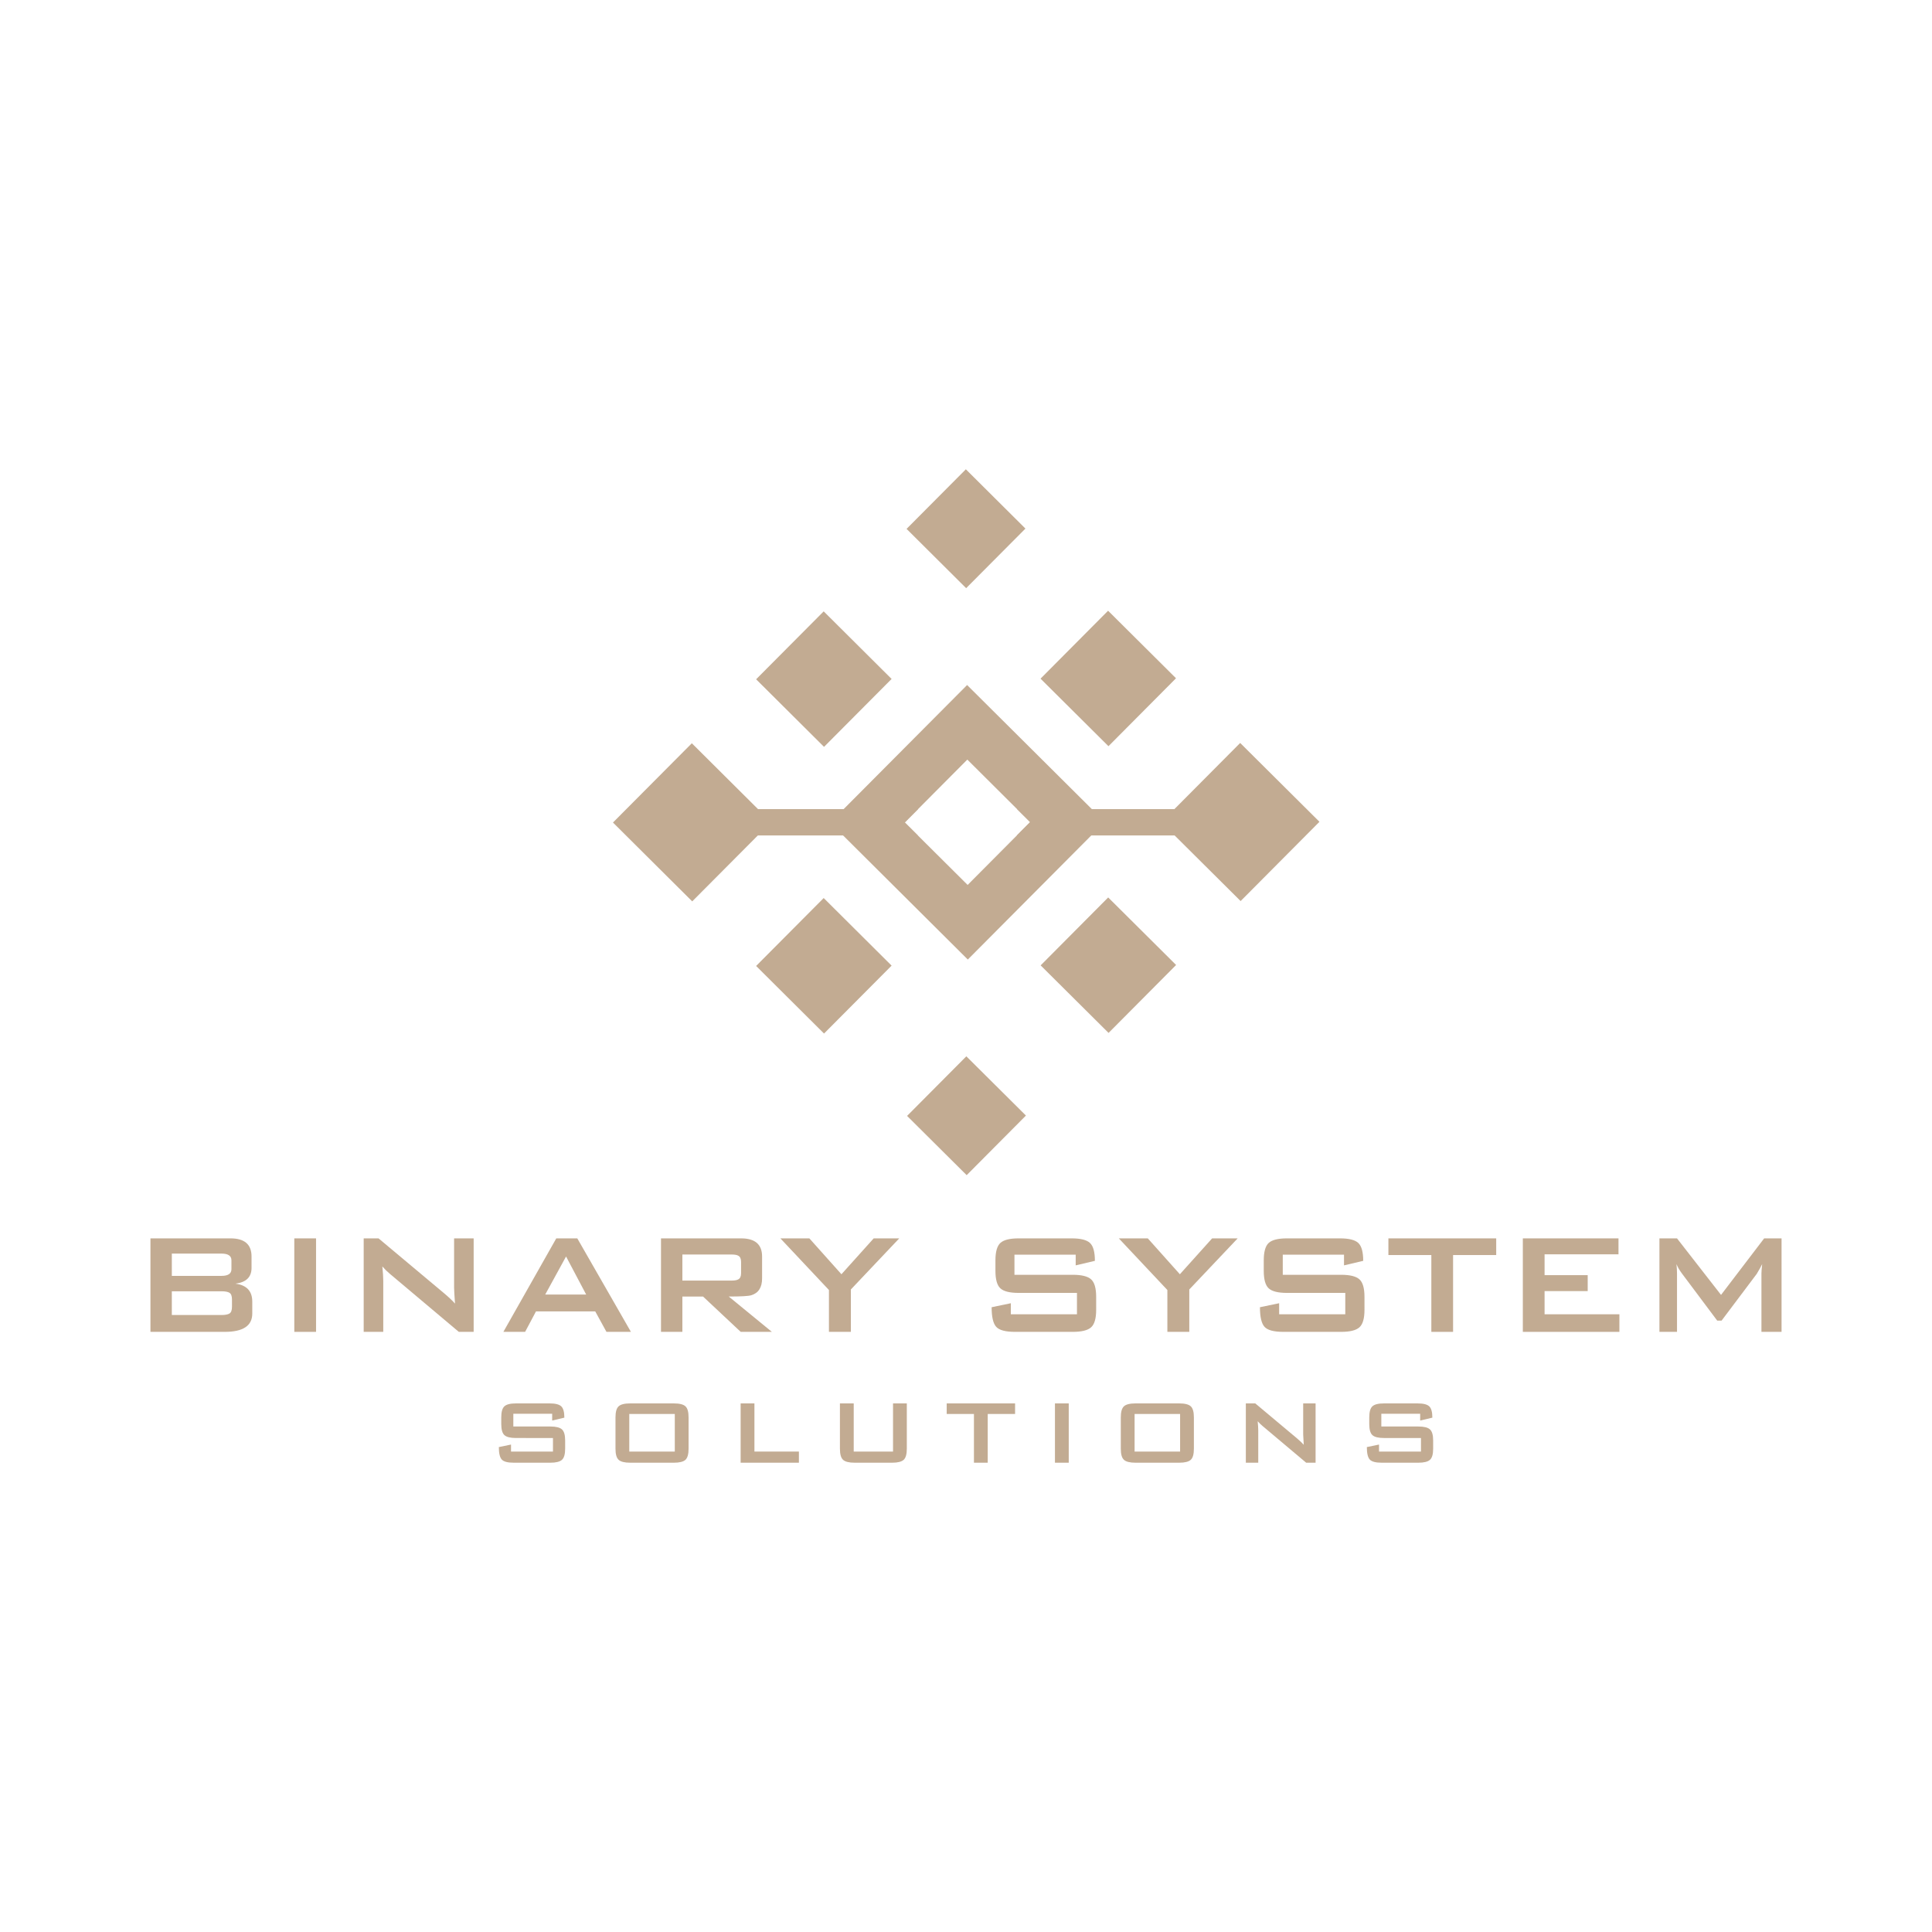 <?xml version="1.0" encoding="utf-8"?>
<!-- Generator: Adobe Illustrator 16.0.0, SVG Export Plug-In . SVG Version: 6.00 Build 0)  -->
<!DOCTYPE svg PUBLIC "-//W3C//DTD SVG 1.1//EN" "http://www.w3.org/Graphics/SVG/1.1/DTD/svg11.dtd">
<svg version="1.1" id="Layer_1" xmlns="http://www.w3.org/2000/svg" xmlns:xlink="http://www.w3.org/1999/xlink" x="0px" y="0px"
	 width="2000px" height="2000px" viewBox="0 0 2000 2000" enable-background="new 0 0 2000 2000" xml:space="preserve">
<g>
	<g>
		<path fill="#C2AB92" d="M1130.32,837.626l-129.172-128.49l-127.855,128.49l-13.846,13.94l13.343,13.302l129.085,128.445
			l127.807-128.445l13.941-14.029L1130.32,837.626z M1001.693,916.084l-51.491-51.215l-13.571-13.484l13.709-13.758l51.033-51.305
			l51.53,51.305l13.49,13.439l-13.759,13.803L1001.693,916.084z"/>
		<g>
			
				<rect x="1097.306" y="949.819" transform="matrix(0.709 0.705 -0.705 0.709 1038.825 -517.992)" fill="#C2AB92" width="99.176" height="99.183"/>
			
				<rect x="1097.307" y="653.049" transform="matrix(0.709 0.705 -0.705 0.709 829.496 -604.39)" fill="#C2AB92" width="99.176" height="99.183"/>
		</g>
		<g>
			<polygon fill="#C2AB92" points="853.03,1069.918 782.727,999.96 852.684,929.652 922.987,999.61 			"/>
			<polygon fill="#C2AB92" points="853.03,773.148 782.727,703.19 852.684,632.882 922.987,702.84 			"/>
		</g>
		<g>
			<g>
				
					<rect x="956.503" y="1111.686" transform="matrix(0.709 0.705 -0.705 0.709 1105.932 -369.033)" fill="#C2AB92" width="87.01" height="87.018"/>
				<polygon fill="#C2AB92" points="1000.15,608.873 938.472,547.495 999.845,485.811 1061.528,547.188 				"/>
			</g>
			<polygon fill="#C2AB92" points="716.589,933.114 634.54,851.474 716.183,769.425 798.236,851.065 			"/>
			
				<rect x="1225.736" y="793.396" transform="matrix(0.709 0.705 -0.705 0.709 974.126 -657.549)" fill="#C2AB92" width="115.747" height="115.748"/>
		</g>
		<g>
			<polygon fill="#C2AB92" points="950.341,837.626 936.631,851.385 950.202,864.869 716.378,864.869 716.378,837.626 			"/>
			<polygon fill="#C2AB92" points="1283.6,837.626 1283.6,864.869 1052.636,864.869 1066.395,851.065 1052.904,837.626 			"/>
		</g>
	</g>
	<g>
		<path fill="#C2AB92" d="M261.154,1359.797c0,12.628-9.506,18.941-28.509,18.941h-76.899v-96.777h82.901
			c14.503,0,21.753,6.256,21.753,18.754v11.816c0,9.502-5.564,14.941-16.688,16.315c11.625,1.505,17.441,7.69,17.441,18.569
			V1359.797z M239.583,1313.845v-9.192c0-4.619-3.441-6.938-10.314-6.938h-51.39v23.068h51.39
			C236.143,1320.783,239.583,1318.475,239.583,1313.845z M240.146,1352.667v-7.317c0-3.621-0.843-5.967-2.533-7.029
			c-1.688-1.061-4.471-1.595-8.343-1.595h-51.39v24.571h51.39c3.873,0,6.655-0.533,8.343-1.596
			C239.303,1358.641,240.146,1356.295,240.146,1352.667z"/>
		<path fill="#C2AB92" d="M327.171,1378.738h-22.509v-96.777h22.509V1378.738z"/>
		<path fill="#C2AB92" d="M490.338,1378.738h-15.383l-71.078-59.83c-3.003-2.502-5.694-5.127-8.066-7.875
			c0.625,6.25,0.937,11.191,0.937,14.813v52.893h-20.255v-96.777h15.383l68.076,57.015c4.878,4.127,8.563,7.631,11.067,10.503
			c-0.627-9-0.941-14.564-0.941-16.694v-50.823h20.261V1378.738z"/>
		<path fill="#C2AB92" d="M653.127,1378.738h-25.322l-11.625-21.193h-61.329l-11.254,21.193h-22.505l54.765-96.777h21.753
			L653.127,1378.738z M606.803,1340.102l-20.819-39.387l-21.568,39.387H606.803z"/>
		<path fill="#C2AB92" d="M799.039,1378.738h-32.256l-39.01-36.574h-21.381v36.574h-22.134v-96.777h82.901
			c14.503,0,21.753,6.256,21.753,18.754v22.692c0,9.377-3.752,15.196-11.254,17.443c-2.879,0.878-10.627,1.313-23.256,1.313
			L799.039,1378.738z M767.159,1317.972v-11.631c0-3.25-0.94-5.373-2.815-6.375c-1.38-0.873-3.813-1.313-7.317-1.313h-50.635v27.008
			h50.635c3.503,0,5.937-0.434,7.317-1.313C766.218,1323.351,767.159,1321.221,767.159,1317.972z"/>
		<path fill="#C2AB92" d="M930.89,1281.961l-50.079,52.892v43.886h-22.696v-43.323l-50.262-53.454h30.009l33.195,37.139
			l33.382-37.139H930.89z"/>
		<path fill="#C2AB92" d="M1134.751,1355.855c0,9.004-1.751,15.069-5.249,18.192c-3.504,3.127-9.816,4.69-18.943,4.69h-59.831
			c-9.878,0-16.378-1.751-19.503-5.253c-3.127-3.499-4.689-10.252-4.689-20.255l19.879-4.129v11.444h68.46v-22.134h-60.396
			c-9.129,0-15.412-1.56-18.847-4.686c-3.442-3.127-5.159-9.191-5.159-18.194v-10.688c0-9.006,1.717-15.067,5.159-18.192
			c3.435-3.125,9.718-4.69,18.847-4.69h54.954c9.255,0,15.568,1.594,18.941,4.782c3.378,3.188,5.063,9.347,5.063,18.474
			l-19.876,4.69v-11.067h-63.396v20.817h60.393c9.127,0,15.439,1.563,18.943,4.69c3.498,3.125,5.249,9.192,5.249,18.192V1355.855z"
			/>
		<path fill="#C2AB92" d="M1281.228,1281.961l-50.076,52.892v43.886h-22.691v-43.323l-50.265-53.454h30.01l33.196,37.139
			l33.385-37.139H1281.228z"/>
		<path fill="#C2AB92" d="M1412.512,1355.855c0,9.004-1.751,15.069-5.249,18.192c-3.503,3.127-9.818,4.69-18.943,4.69h-59.831
			c-9.878,0-16.378-1.751-19.503-5.253c-3.127-3.499-4.687-10.252-4.687-20.255l19.876-4.129v11.444h68.46v-22.134h-60.394
			c-9.131,0-15.414-1.56-18.851-4.686c-3.44-3.127-5.154-9.191-5.154-18.194v-10.688c0-9.006,1.714-15.067,5.154-18.192
			c3.437-3.125,9.72-4.69,18.851-4.69h54.954c9.251,0,15.566,1.594,18.939,4.782c3.38,3.188,5.063,9.347,5.063,18.474l-19.876,4.69
			v-11.067h-63.397v20.817h60.395c9.125,0,15.44,1.563,18.943,4.69c3.498,3.125,5.249,9.192,5.249,18.192V1355.855z"/>
		<path fill="#C2AB92" d="M1548.862,1299.217h-44.637v79.521h-22.507v-79.521h-44.449v-17.256h111.593V1299.217z"/>
		<path fill="#C2AB92" d="M1676.396,1378.738h-99.963v-96.777h99.026v16.507h-76.521v21.566h44.637v16.503h-44.637v24.009h77.457
			V1378.738z"/>
		<path fill="#C2AB92" d="M1844.254,1378.738h-20.818v-60.203c0-2.129,0.248-5.439,0.749-9.941
			c-1.126,2.376-3.001,5.752-5.626,10.127l-36.385,48.389h-4.506l-36.385-48.574c-2.622-3.502-4.561-6.813-5.811-9.941
			c0.375,3.877,0.563,7.064,0.563,9.564v60.58h-18.193v-96.777h18.193l45.575,58.518l44.636-58.518h18.008V1378.738z"/>
	</g>
	<g>
		<path fill="#C2AB92" d="M585.045,1499.674c0,5.71-1.109,9.559-3.329,11.541c-2.223,1.98-6.226,2.975-12.016,2.975H531.75
			c-6.264,0-10.389-1.113-12.372-3.335c-1.985-2.217-2.974-6.501-2.974-12.845l12.61-2.62v7.259h43.421v-14.038H534.13
			c-5.79,0-9.776-0.989-11.958-2.975c-2.18-1.982-3.27-5.826-3.27-11.537v-6.783c0-5.713,1.089-9.557,3.27-11.537
			c2.183-1.983,6.168-2.977,11.958-2.977h34.854c5.872,0,9.876,1.012,12.018,3.033c2.14,2.021,3.215,5.929,3.215,11.719
			l-12.61,2.977v-7.021h-40.212v13.205h38.307c5.79,0,9.792,0.991,12.016,2.975c2.219,1.982,3.329,5.826,3.329,11.537V1499.674z"/>
		<path fill="#C2AB92" d="M712.817,1499.674c0,5.71-1.091,9.559-3.271,11.541c-2.183,1.98-6.168,2.975-11.955,2.975h-45.209
			c-5.79,0-9.776-0.994-11.958-2.975c-2.181-1.982-3.27-5.831-3.27-11.541v-32.358c0-5.713,1.089-9.557,3.27-11.537
			c2.183-1.983,6.168-2.977,11.958-2.977h45.209c5.786,0,9.772,0.993,11.955,2.977c2.18,1.98,3.271,5.824,3.271,11.537V1499.674z
			 M698.54,1502.648v-38.902h-47.11v38.902H698.54z"/>
		<path fill="#C2AB92" d="M827.023,1514.189h-60.317v-61.388h14.278v49.847h46.039V1514.189z"/>
		<path fill="#C2AB92" d="M938.732,1499.674c0,5.71-1.091,9.559-3.272,11.541c-2.18,1.98-6.167,2.975-11.955,2.975h-38.781
			c-5.792,0-9.778-0.994-11.959-2.975c-2.182-1.982-3.273-5.831-3.273-11.541v-46.872h14.277v49.847h40.691v-49.847h14.271V1499.674
			z"/>
		<path fill="#C2AB92" d="M1050.799,1463.746h-28.314v50.443h-14.271v-50.443h-28.197v-10.944h70.783V1463.746z"/>
		<path fill="#C2AB92" d="M1106.356,1514.189h-14.278v-61.388h14.278V1514.189z"/>
		<path fill="#C2AB92" d="M1235.913,1499.674c0,5.71-1.095,9.559-3.271,11.541c-2.187,1.98-6.167,2.975-11.959,2.975h-45.206
			c-5.79,0-9.778-0.994-11.955-2.975c-2.183-1.982-3.271-5.831-3.271-11.541v-32.358c0-5.713,1.089-9.557,3.271-11.537
			c2.177-1.983,6.165-2.977,11.955-2.977h45.206c5.792,0,9.772,0.993,11.959,2.977c2.177,1.98,3.271,5.824,3.271,11.537V1499.674z
			 M1221.638,1502.648v-38.902h-47.11v38.902H1221.638z"/>
		<path fill="#C2AB92" d="M1361.894,1514.189h-9.754l-45.089-37.951c-1.901-1.586-3.607-3.253-5.116-4.996
			c0.399,3.964,0.595,7.1,0.595,9.396v33.552h-12.845v-61.388h9.754l43.186,36.169c3.091,2.614,5.432,4.838,7.02,6.659
			c-0.399-5.712-0.599-9.24-0.599-10.588v-32.24h12.849V1514.189z"/>
		<path fill="#C2AB92" d="M1483.596,1499.674c0,5.71-1.107,9.559-3.33,11.541c-2.222,1.98-6.226,2.975-12.016,2.975h-37.951
			c-6.262,0-10.387-1.113-12.37-3.335c-1.984-2.217-2.974-6.501-2.974-12.845l12.609-2.62v7.259h43.422v-14.038h-38.306
			c-5.79,0-9.776-0.989-11.958-2.975c-2.181-1.982-3.272-5.826-3.272-11.537v-6.783c0-5.713,1.092-9.557,3.272-11.537
			c2.182-1.983,6.168-2.977,11.958-2.977h34.854c5.871,0,9.874,1.012,12.016,3.033s3.217,5.929,3.217,11.719l-12.612,2.977v-7.021
			h-40.211v13.205h38.306c5.79,0,9.794,0.991,12.016,2.975c2.223,1.982,3.33,5.826,3.33,11.537V1499.674z"/>
	</g>
</g>
</svg>
